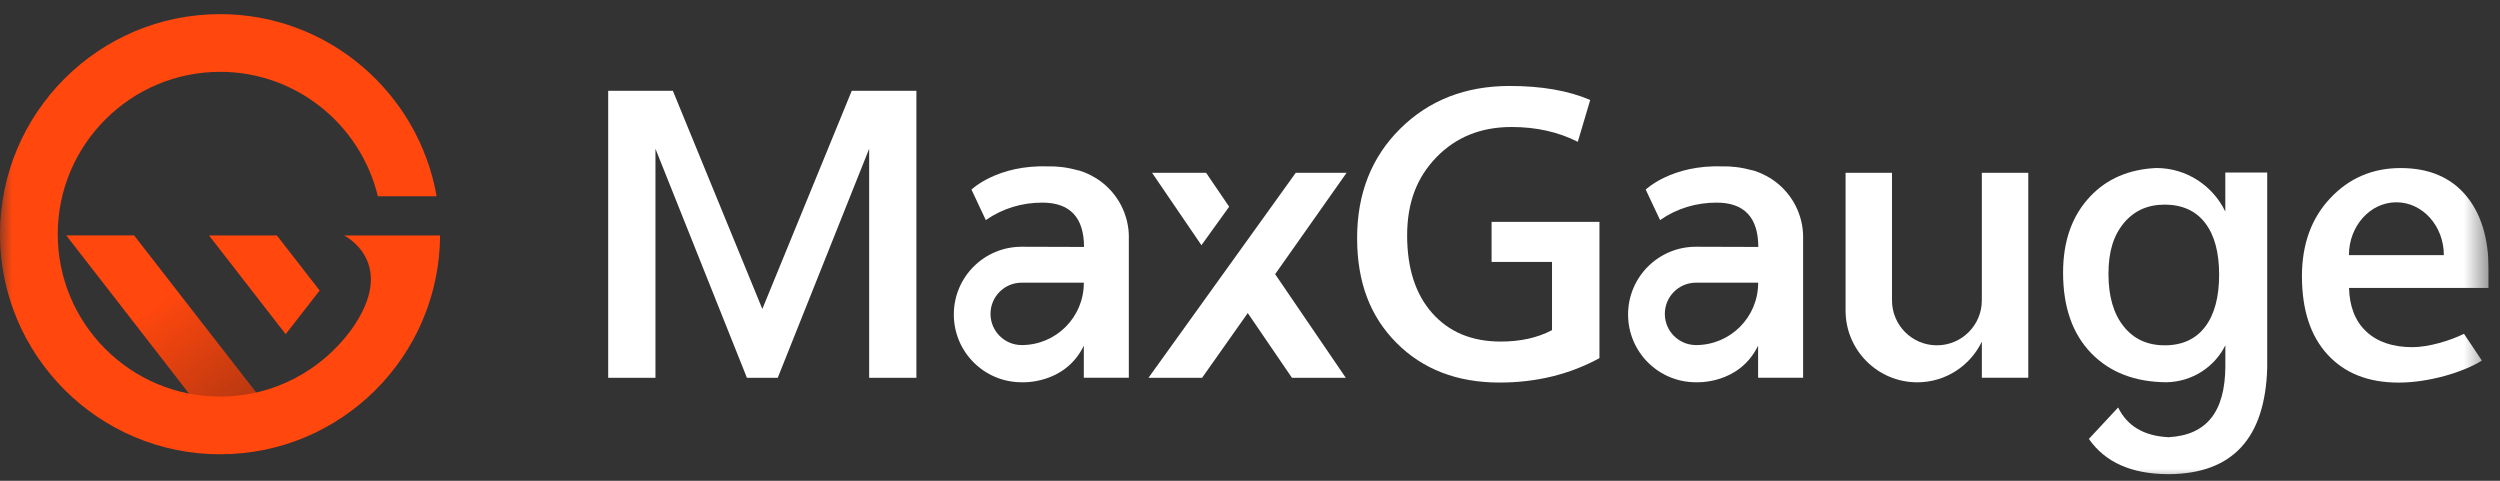 <svg width="104" height="20" viewBox="0 0 104 20" fill="none" xmlns="http://www.w3.org/2000/svg">
<rect x="0" y="0" width="104" height="20" fill="#333333" stroke="none"/>
<g clip-path="url(#clip0_1780_4221)">
<mask id="mask0_1780_4221" style="mask-type:luminance" maskUnits="userSpaceOnUse" x="0" y="0" width="104" height="20">
<path d="M103.529 0H0V20H103.529V0Z" fill="white"/>
</mask>
<g mask="url(#mask0_1780_4221)">
<path d="M46.961 9.871C46.961 9.397 46.846 8.953 46.646 8.558C46.646 8.554 46.642 8.55 46.64 8.546C46.6 8.467 46.555 8.39 46.507 8.314C46.507 8.312 46.502 8.308 46.5 8.306C46.27 7.946 45.961 7.642 45.601 7.416C45.589 7.41 45.577 7.404 45.564 7.396C45.364 7.274 45.15 7.175 44.923 7.103L44.537 7.01C44.016 6.9 43.613 6.923 43.613 6.923C41.49 6.842 40.413 7.887 40.413 7.887L40.417 7.895L41.009 9.155C41.719 8.665 42.515 8.429 43.365 8.429C44.519 8.429 45.095 9.058 45.095 10.273L42.497 10.265C40.94 10.265 39.679 11.526 39.679 13.083C39.679 14.64 40.94 15.902 42.497 15.902C42.497 15.902 44.291 16.017 45.087 14.381V15.714H46.959V9.868L46.961 9.871ZM45.087 11.771C45.087 13.198 43.931 14.355 42.503 14.355C41.788 14.355 41.205 13.775 41.205 13.057C41.205 12.339 41.785 11.759 42.503 11.759H45.087V11.771Z" fill="white"/>
<path d="M92.573 7.179V8.801C92.057 7.731 90.967 6.989 89.702 6.989C88.567 7.042 87.647 7.434 86.95 8.174C86.198 8.971 85.824 10.026 85.824 11.342C85.824 12.774 86.216 13.892 86.999 14.697C87.773 15.491 88.814 15.892 90.12 15.902C91.202 15.883 92.132 15.261 92.575 14.363V15.242C92.563 17.117 91.813 18.099 90.215 18.188C89.194 18.14 88.493 17.725 88.115 16.951L86.897 18.259C87.577 19.236 88.68 19.725 90.215 19.725C92.866 19.713 94.23 18.239 94.316 15.307V7.177H92.575L92.573 7.179ZM91.73 13.599C91.339 14.11 90.779 14.365 90.053 14.365C89.327 14.365 88.759 14.102 88.341 13.574C87.92 13.047 87.712 12.321 87.712 11.393C87.712 10.465 87.924 9.796 88.349 9.282C88.773 8.768 89.342 8.512 90.053 8.512C90.765 8.512 91.342 8.764 91.73 9.27C92.12 9.775 92.316 10.493 92.316 11.425C92.316 12.357 92.122 13.087 91.73 13.599Z" fill="white"/>
<path d="M82.444 7.189V12.497C82.444 13.53 81.606 14.365 80.575 14.365C79.542 14.365 78.707 13.528 78.707 12.497V7.189H76.776V12.921C76.776 14.569 78.112 15.904 79.758 15.904C80.944 15.904 81.962 15.212 82.445 14.211V15.714H84.376V7.189H82.445H82.444Z" fill="white"/>
<path d="M75.011 9.871C75.011 9.397 74.896 8.953 74.696 8.558C74.696 8.554 74.692 8.55 74.689 8.546C74.649 8.467 74.605 8.39 74.556 8.314C74.556 8.312 74.552 8.308 74.55 8.306C74.319 7.946 74.01 7.642 73.651 7.416C73.638 7.41 73.626 7.404 73.614 7.396C73.413 7.274 73.199 7.175 72.973 7.103L72.587 7.01C72.065 6.9 71.663 6.923 71.663 6.923C69.54 6.842 68.462 7.887 68.462 7.887L68.466 7.895L69.059 9.155C69.768 8.665 70.565 8.429 71.414 8.429C72.569 8.429 73.145 9.058 73.145 10.273L70.547 10.265C68.99 10.265 67.728 11.526 67.728 13.083C67.728 14.64 68.99 15.902 70.547 15.902C70.547 15.902 72.34 16.017 73.137 14.381V15.714H75.009V9.868L75.011 9.871ZM73.139 11.771C73.139 13.198 71.982 14.355 70.555 14.355C69.839 14.355 69.257 13.775 69.257 13.057C69.257 12.339 69.837 11.759 70.555 11.759H73.139V11.771Z" fill="white"/>
<path d="M8.282 16.913C9.098 17.101 9.64 16.771 10.475 16.652C10.605 16.634 10.732 16.611 10.857 16.587L5.578 9.792H2.762C2.762 9.792 2.762 9.796 2.762 9.8L8.284 16.913H8.282Z" fill="#FF470E"/>
<path opacity="0.5" d="M8.282 16.913C9.098 17.101 9.64 16.771 10.475 16.652C10.605 16.634 10.732 16.611 10.857 16.587L5.578 9.792H2.762C2.762 9.792 2.762 9.796 2.762 9.8L8.284 16.913H8.282Z" fill="url(#paint0_linear_1780_4221)"/>
<path d="M11.884 13.902L13.298 12.085L11.516 9.794H8.694L11.884 13.902Z" fill="#FF470E"/>
<path d="M14.313 9.794C14.313 9.794 16.632 10.936 14.584 13.757C13.352 15.418 11.379 16.498 9.157 16.498C5.431 16.498 2.402 13.467 2.402 9.743C2.402 6.019 5.433 2.988 9.157 2.988C12.337 2.988 15.004 5.2 15.718 8.164H18.164C17.412 3.868 13.664 0.588 9.155 0.588C4.106 0.588 -9.15527e-05 4.695 -9.15527e-05 9.743C-9.15527e-05 14.792 4.106 18.898 9.155 18.898C14.204 18.898 18.278 14.82 18.308 9.796H14.311L14.313 9.794Z" fill="#FF470E"/>
<path d="M31.713 12.853L27.991 3.777H25.301V15.716H27.267V6.189L31.072 15.716H32.354L36.157 6.189V15.716H38.122V3.777H35.433L31.713 12.853Z" fill="white"/>
<path d="M53.903 7.189L47.777 15.716H50.007L51.907 13.023L53.745 15.716H55.985L53.046 11.405L56.018 7.189H53.903Z" fill="white"/>
<path d="M51.133 8.599L50.174 7.189H47.926L49.98 10.2L51.133 8.599Z" fill="white"/>
<path d="M62.05 10.896H64.564V13.734C63.965 14.05 63.254 14.209 62.433 14.209C61.234 14.209 60.286 13.817 59.586 13.031C58.886 12.246 58.537 11.166 58.537 9.796C58.537 8.425 58.943 7.38 59.756 6.54C60.569 5.703 61.61 5.283 62.881 5.283C63.917 5.283 64.834 5.491 65.636 5.9L66.153 4.159C65.247 3.771 64.133 3.576 62.807 3.576C60.965 3.576 59.444 4.169 58.249 5.354C57.054 6.538 56.456 8.055 56.456 9.903C56.456 11.751 57.002 13.166 58.096 14.266C59.19 15.364 60.619 15.914 62.382 15.914C63.908 15.914 65.294 15.576 66.537 14.899V9.23H62.05V10.893V10.896Z" fill="white"/>
<path d="M103.528 11.237C103.528 9.905 103.208 8.866 102.569 8.116C101.93 7.366 101.028 6.991 99.864 6.991C98.699 6.991 97.722 7.41 96.938 8.245C96.153 9.08 95.761 10.162 95.761 11.488C95.761 12.891 96.117 13.981 96.831 14.755C97.545 15.53 98.527 15.916 99.781 15.916C101.035 15.916 102.47 15.487 103.246 15L102.502 13.886C101.916 14.177 101.022 14.442 100.357 14.442C99.546 14.442 98.909 14.228 98.447 13.801C97.984 13.374 97.741 12.766 97.719 11.977H103.529V11.237H103.528ZM97.716 10.613C97.716 9.4 98.6 8.415 99.69 8.415C100.779 8.415 101.664 9.4 101.664 10.613H97.716Z" fill="white"/>
</g>
</g>
<defs>
<linearGradient id="paint0_linear_1780_4221" x1="11.559" y1="19.652" x2="6.452" y2="12.711" gradientUnits="userSpaceOnUse">
<stop stop-color="#231815"/>
<stop offset="1" stop-color="#231815" stop-opacity="0"/>
</linearGradient>
<clipPath id="clip0_1780_4221">
<rect width="103.529" height="20" fill="white"/>
</clipPath>
</defs>
</svg>
